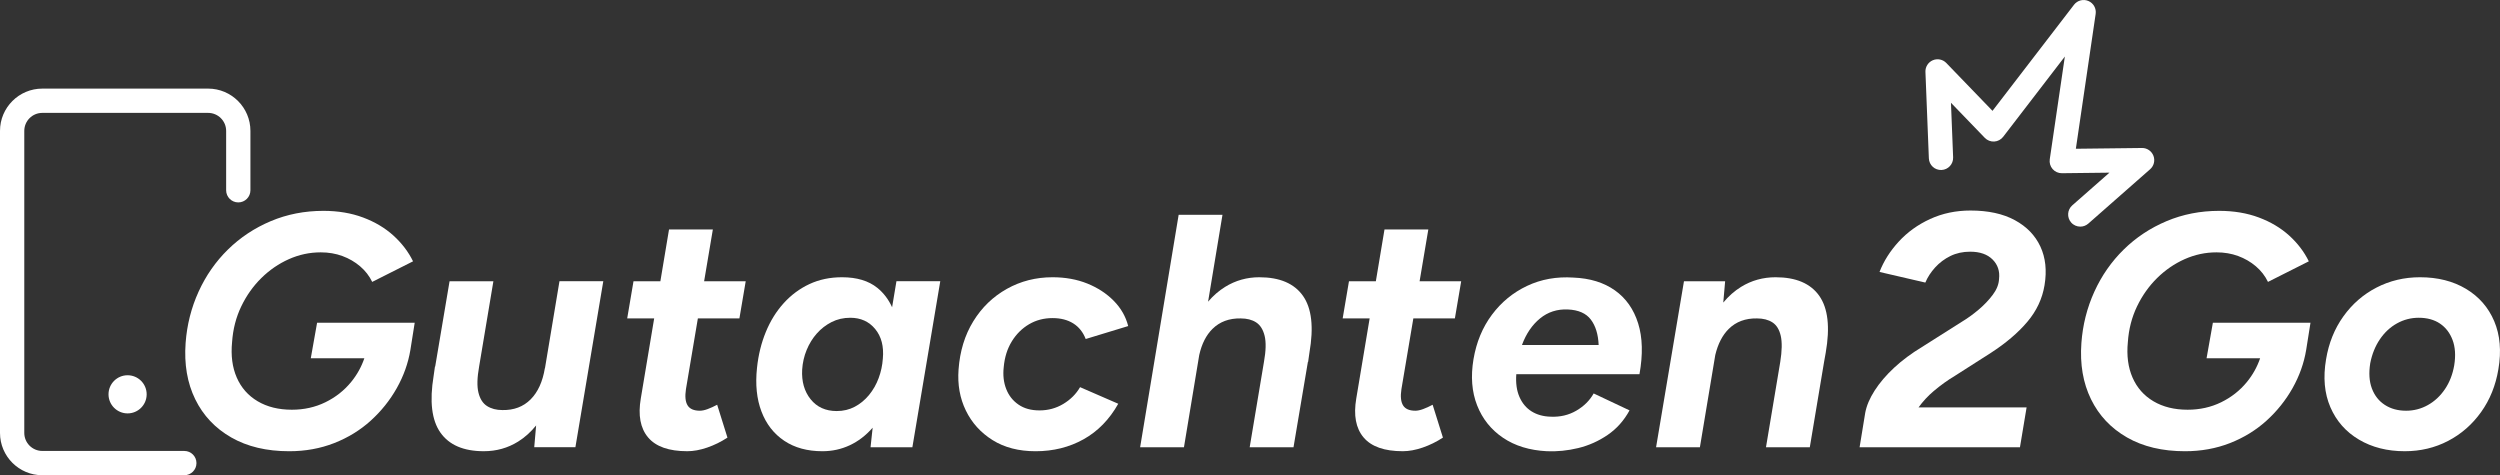 <?xml version="1.0" encoding="UTF-8"?>
<svg id="Layer_1" data-name="Layer 1" xmlns="http://www.w3.org/2000/svg" viewBox="0 0 3000 570.27">
  <rect x="0" y="0" width="3000" height="570.27" fill="#333333" stroke="none"/>
  <defs>
    <style>
      .cls-1 {
        fill: #fff;
      }
    </style>
  </defs>
  <g>
    <path class="cls-1" d="M2448.46,295.85c-6.24-13.41-16.47-23.97-30.68-31.67-14.21-7.7-31.94-11.55-53.19-11.55-17.53,0-33.67,3.39-48.41,10.16-14.74,6.77-27.29,15.81-37.65,27.09-10.36,11.29-18.07,23.44-23.11,36.46l54.98,12.75c2.65-6.37,6.57-12.41,11.75-18.13,5.18-5.71,11.29-10.29,18.33-13.75,7.04-3.45,14.94-5.18,23.71-5.18,11.69,0,20.65,3.12,26.89,9.36,6.24,6.24,8.83,14.01,7.77,23.31-.27,6.37-2.79,12.75-7.57,19.12-4.78,6.37-10.5,12.35-17.13,17.93-6.64,5.58-13.28,10.36-19.92,14.34l-47.81,30.28c-12.75,7.71-23.9,16-33.47,24.9-9.56,8.9-17.33,18-23.31,27.29-5.98,9.3-9.76,18.2-11.36,26.69l-6.77,41.43h192.43l7.97-47.81h-129.66c5.22-7.19,11.23-13.72,18.1-19.52,8.5-7.17,17-13.28,25.5-18.33l43.03-27.49c18.06-11.68,32.67-24.1,43.83-37.25s18.06-27.82,20.72-44.02c2.92-17.53,1.26-33-4.98-46.42Z"/>
    <g>
      <path class="cls-1" d="M2647.87,429.92h64.28c-3.56,10.38-8.84,19.89-15.87,28.49-8.37,10.23-18.66,18.33-30.88,24.3-12.22,5.98-25.63,8.96-40.24,8.96-15.94,0-29.62-3.39-41.04-10.16-11.42-6.77-19.79-16.27-25.1-28.49-5.32-12.21-7.17-26.42-5.58-42.63,1.06-15.4,4.71-29.61,10.96-42.63,6.24-13.01,14.27-24.36,24.1-34.06,9.82-9.69,20.85-17.26,33.07-22.71,12.21-5.44,24.96-8.17,38.25-8.17,9.29,0,17.93,1.46,25.9,4.38,7.97,2.93,15.07,7.04,21.32,12.35,6.24,5.32,11.09,11.55,14.54,18.73l49.01-24.7c-5.58-11.42-13.42-21.71-23.51-30.88-10.1-9.16-22.25-16.4-36.45-21.71-14.21-5.31-30.08-7.97-47.61-7.97-22.58,0-43.62,4.12-63.15,12.35-19.52,8.24-36.65,19.59-51.39,34.06-14.74,14.48-26.5,31.34-35.26,50.6-8.77,19.26-13.94,39.78-15.54,61.56-1.86,25.5,1.99,48.01,11.55,67.53,9.56,19.52,23.97,34.8,43.23,45.82,19.25,11.02,42.43,16.53,69.52,16.53,19.38,0,37.38-3.26,53.98-9.76,16.6-6.5,31.21-15.47,43.83-26.89,12.61-11.42,23.04-24.43,31.28-39.05,8.23-14.6,13.68-29.88,16.34-45.82l5.18-32.67h-117.13l-7.57,42.63Z"/>
      <path class="cls-1" d="M2993.09,385.49c-7.04-16.6-18.33-29.54-33.87-38.85-15.54-9.29-33.93-13.94-55.18-13.94-18.86,0-36.26,4.12-52.19,12.35-15.94,8.24-29.22,19.79-39.84,34.66-10.63,14.88-17.53,32.01-20.72,51.4-3.72,21.78-1.99,40.97,5.18,57.57,7.17,16.6,18.59,29.55,34.26,38.84,15.67,9.29,34,13.94,54.98,13.94,18.86,0,36.19-4.12,51.99-12.35,15.8-8.23,29.02-19.78,39.64-34.66,10.62-14.87,17.53-32.01,20.72-51.4,3.72-21.77,2.05-40.97-4.98-57.57ZM2945.08,438.28c-1.86,10.89-5.58,20.45-11.15,28.69-5.58,8.24-12.42,14.61-20.52,19.12-8.11,4.52-16.8,6.77-26.1,6.77-9.83,0-18.33-2.32-25.5-6.97-7.17-4.64-12.35-11.22-15.54-19.72-3.19-8.5-3.85-18.59-1.99-30.28,2.12-10.89,5.98-20.45,11.55-28.69,5.58-8.23,12.41-14.61,20.52-19.12,8.1-4.51,16.8-6.77,26.1-6.77,10.09,0,18.59,2.33,25.5,6.97,6.9,4.65,11.95,11.22,15.14,19.72,3.19,8.5,3.85,18.6,1.99,30.28Z"/>
    </g>
  </g>
  <path class="cls-1" d="M2496.34,271.95c-4.04,0-8.07-1.67-10.95-4.95-5.31-6.04-4.72-15.25,1.32-20.56l44.64-39.25-57.06.67c-4.27.05-8.34-1.77-11.14-4.98s-4.07-7.49-3.44-11.71l18.11-123.33-74.02,96.33c-2.58,3.36-6.5,5.43-10.73,5.67-4.24.24-8.36-1.38-11.3-4.43l-40.61-42.08,2.59,65.51c.32,8.04-5.94,14.82-13.98,15.14-8.11.32-14.82-5.94-15.14-13.98l-4.11-103.73c-.24-6.04,3.28-11.6,8.84-13.98,5.57-2.37,12.01-1.07,16.21,3.28l55.43,57.43,97.82-127.31c4.04-5.26,11.13-7.13,17.23-4.54,6.11,2.59,9.7,8.97,8.74,15.53l-23.76,161.82,79.32-.93c6.1-.08,11.59,3.66,13.77,9.35,2.18,5.69.6,12.14-3.98,16.16l-74.18,65.23c-2.77,2.43-6.2,3.63-9.62,3.63Z"/>
  <g>
    <path class="cls-1" d="M221.18,541.13H50.74c-11.91,0-21.6-9.69-21.6-21.6V157.07c0-11.91,9.69-21.6,21.6-21.6h199.03c11.91,0,21.6,9.69,21.6,21.6v71.26c0,8.05,6.52,14.57,14.57,14.57s14.57-6.52,14.57-14.57v-71.26c0-27.98-22.76-50.74-50.74-50.74H50.74c-27.98,0-50.74,22.76-50.74,50.74v362.46c0,27.98,22.76,50.74,50.74,50.74h170.44c8.05,0,14.57-6.52,14.57-14.57s-6.52-14.57-14.57-14.57Z"/>
    <path class="cls-1" d="M130.22,473.19c0,12.64,10.25,22.89,22.89,22.89s22.89-10.25,22.89-22.89-10.25-22.89-22.89-22.89-22.89,10.25-22.89,22.89Z"/>
    <path class="cls-1" d="M372.94,429.92h64.28c-3.56,10.38-8.83,19.89-15.87,28.49-8.37,10.23-18.66,18.33-30.88,24.3-12.22,5.98-25.63,8.96-40.24,8.96-15.94,0-29.62-3.39-41.04-10.16-11.42-6.77-19.79-16.27-25.1-28.49-5.32-12.21-7.17-26.42-5.58-42.63,1.06-15.4,4.71-29.61,10.96-42.63,6.24-13.01,14.27-24.36,24.1-34.06,9.82-9.69,20.85-17.26,33.07-22.71,12.21-5.44,24.96-8.17,38.25-8.17,9.29,0,17.93,1.46,25.9,4.38,7.97,2.93,15.07,7.04,21.32,12.35,6.24,5.32,11.09,11.55,14.54,18.73l49.01-24.7c-5.58-11.42-13.42-21.71-23.51-30.88-10.1-9.16-22.25-16.4-36.45-21.71-14.21-5.31-30.08-7.97-47.61-7.97-22.58,0-43.62,4.12-63.15,12.35-19.52,8.24-36.65,19.59-51.4,34.06-14.74,14.48-26.49,31.34-35.26,50.6-8.77,19.26-13.94,39.78-15.54,61.56-1.86,25.5,1.99,48.01,11.55,67.53s23.97,34.8,43.23,45.82c19.26,11.02,42.43,16.53,69.52,16.53,19.38,0,37.38-3.26,53.98-9.76,16.6-6.5,31.21-15.47,43.83-26.89,12.61-11.42,23.04-24.43,31.28-39.05,8.23-14.6,13.68-29.88,16.34-45.82l5.18-32.67h-117.13l-7.57,42.63Z"/>
    <path class="cls-1" d="M653.96,441.87h-.13c-2.66,16.2-8.37,28.68-17.13,37.45-8.77,8.77-20.06,13.02-33.87,12.75-7.17,0-13.28-1.59-18.33-4.78-5.05-3.19-8.5-8.57-10.36-16.14-1.86-7.57-1.59-17.99.8-31.28l17.13-102.39h-52.59l-17.26,102.39h-.27l-1.59,11.15c-5.05,30.55-2.33,53.26,8.17,68.13,10.49,14.88,27.82,22.31,51.99,22.31,15.14,0,28.88-3.85,41.24-11.55,7.98-4.97,15.17-11.44,21.59-19.36l-2.27,26.13h49.4l33.47-199.21h-52.59l-17.4,104.39Z"/>
    <path class="cls-1" d="M855.42,275.33h-52.59l-10.38,62.15h-32.25l-7.57,44.62h32.37l-16.04,96.02c-3.45,20.19-.54,35.8,8.77,46.81,9.29,11.02,24.96,16.53,47.01,16.53,7.43,0,15.4-1.46,23.9-4.38,8.5-2.92,16.6-6.9,24.3-11.95l-12.35-39.44c-3.98,2.13-7.77,3.85-11.36,5.18-3.59,1.33-6.71,1.99-9.36,1.99-7.17,0-12.09-2.12-14.74-6.37-2.66-4.25-3.33-10.76-1.99-19.52l14.29-84.86h49.85l7.57-44.62h-49.91l10.47-62.15Z"/>
    <path class="cls-1" d="M1070.52,368.72c-4.25-9.37-10.13-17.14-17.69-23.27-10.5-8.5-24.64-12.75-42.43-12.75-14.34,0-27.36,2.73-39.05,8.17-11.69,5.45-21.98,13.09-30.88,22.91-8.9,9.83-16.07,21.38-21.51,34.66-5.45,13.28-8.96,27.63-10.56,43.03-2.13,19.92-.34,37.39,5.38,52.39,5.71,15.01,14.8,26.69,27.29,35.06,12.48,8.37,27.75,12.55,45.82,12.55,11.69,0,22.64-2.39,32.87-7.17,10.19-4.77,19.33-11.78,27.42-21.04l-2.52,23.43h50.2l33.47-199.21h-52.59l-5.22,31.24ZM1059.41,430.31c-.54,7.97-2.19,15.74-4.98,23.31s-6.64,14.34-11.55,20.32c-4.92,5.98-10.63,10.69-17.13,14.14-6.51,3.45-13.75,5.18-21.71,5.18-13.28,0-23.71-4.71-31.28-14.14-7.57-9.43-10.96-21.32-10.16-35.66.53-8.23,2.32-16.07,5.38-23.5,3.05-7.43,7.1-14.01,12.15-19.72,5.04-5.71,10.96-10.29,17.73-13.75,6.77-3.45,14.27-5.18,22.51-5.18,12.48,0,22.44,4.52,29.88,13.55,7.43,9.03,10.49,20.85,9.16,35.46Z"/>
    <path class="cls-1" d="M1214.19,409.6c5.44-8.77,12.35-15.6,20.72-20.52,8.37-4.91,17.73-7.37,28.09-7.37,9.82,0,18.13,2.13,24.9,6.37,6.77,4.25,11.75,10.5,14.94,18.73l51-15.54c-2.93-11.42-8.7-21.52-17.33-30.28-8.63-8.76-19.19-15.67-31.67-20.72-12.49-5.04-26.43-7.57-41.83-7.57-19.92,0-38.19,4.65-54.78,13.94-16.6,9.3-30.02,22.25-40.24,38.85-10.23,16.6-16.14,35.93-17.73,57.97-1.33,18.07,1.59,34.46,8.77,49.21,7.17,14.74,17.86,26.56,32.07,35.46,14.21,8.9,31.41,13.35,51.6,13.35,21.25,0,40.44-4.78,57.57-14.34,17.13-9.56,31.01-23.77,41.63-42.63l-45.82-19.92c-4.78,8.24-11.49,14.94-20.12,20.12-8.63,5.18-18.13,7.77-28.48,7.77s-18.53-2.32-25.3-6.97c-6.77-4.64-11.69-10.89-14.74-18.73-3.06-7.83-4.05-16.53-2.99-26.1,1.06-11.95,4.31-22.31,9.76-31.08Z"/>
    <path class="cls-1" d="M1511.2,332.7c-14.88,0-28.56,3.85-41.04,11.55-7.53,4.64-14.34,10.59-20.46,17.79l17.27-104.24h-52.59l-46.22,278.89h52.59l18.33-110.62c3-13.43,8.31-23.91,15.93-31.42,8.76-8.63,20.05-12.81,33.86-12.55,7.43,0,13.61,1.59,18.53,4.78,4.91,3.19,8.3,8.57,10.16,16.14,1.85,7.57,1.59,18-.8,31.28l-17.13,102.39h52.59l17.26-102.39h.27l1.59-11.16c5.31-30.54,2.72-53.25-7.77-68.13-10.5-14.87-27.96-22.31-52.39-22.31Z"/>
    <path class="cls-1" d="M1713.99,275.33h-52.59l-10.38,62.15h-32.25l-7.57,44.62h32.37l-16.04,96.02c-3.45,20.19-.54,35.8,8.77,46.81,9.29,11.02,24.96,16.53,47.01,16.53,7.43,0,15.4-1.46,23.9-4.38,8.5-2.92,16.6-6.9,24.3-11.95l-12.35-39.44c-3.98,2.13-7.77,3.85-11.36,5.18-3.58,1.33-6.71,1.99-9.36,1.99-7.17,0-12.09-2.12-14.74-6.37-2.66-4.25-3.33-10.76-1.99-19.52l14.29-84.86h49.85l7.57-44.62h-49.91l10.47-62.15Z"/>
    <path class="cls-1" d="M1937.9,348.44c-13.28-9.42-29.88-14.54-49.8-15.34-20.19-1.33-38.72,1.99-55.58,9.96-16.87,7.97-30.94,19.52-42.23,34.66-11.29,15.14-18.66,32.94-22.11,53.39-3.45,20.72-1.99,39.18,4.38,55.38,6.37,16.2,16.73,29.15,31.08,38.85,14.34,9.7,31.87,15.07,52.59,16.13,12.48.53,25.03-.73,37.65-3.79,12.61-3.05,24.37-8.3,35.26-15.74,10.89-7.43,19.65-17.26,26.3-29.48l-43.03-20.32c-4.78,8.5-11.75,15.41-20.92,20.72-9.16,5.32-19.46,7.71-30.88,7.17-8.77-.26-16.34-2.39-22.71-6.37-6.37-3.98-11.22-9.76-14.54-17.33-3.33-7.57-4.58-16.67-3.79-27.29h147.81c4.24-23.64,3.72-43.96-1.59-60.96-5.32-17-14.61-30.21-27.89-39.64ZM1826.35,413.98c5.04-13.55,12.28-24.17,21.71-31.87,9.43-7.7,20.52-11.29,33.27-10.76,12.75.54,21.97,4.58,27.69,12.15,5.71,7.57,8.83,17.73,9.36,30.48h-92.03Z"/>
    <path class="cls-1" d="M2183.12,355.01c-10.5-14.87-27.96-22.31-52.39-22.31-15.14,0-28.95,3.85-41.44,11.55-7.89,4.87-15,11.14-21.35,18.82l2.23-25.59h-49.4l-33.47,199.21h52.59l18.45-110.7c3.21-13.39,8.61-23.84,16.21-31.34,8.77-8.63,20.05-12.81,33.87-12.55,7.43,0,13.61,1.59,18.53,4.78,4.91,3.19,8.23,8.57,9.96,16.14,1.72,7.57,1.52,18-.6,31.28l-17.13,102.39h52.59l17.13-102.39h0l1.99-11.16c5.31-30.54,2.72-53.25-7.77-68.13Z"/>
  </g>
</svg>